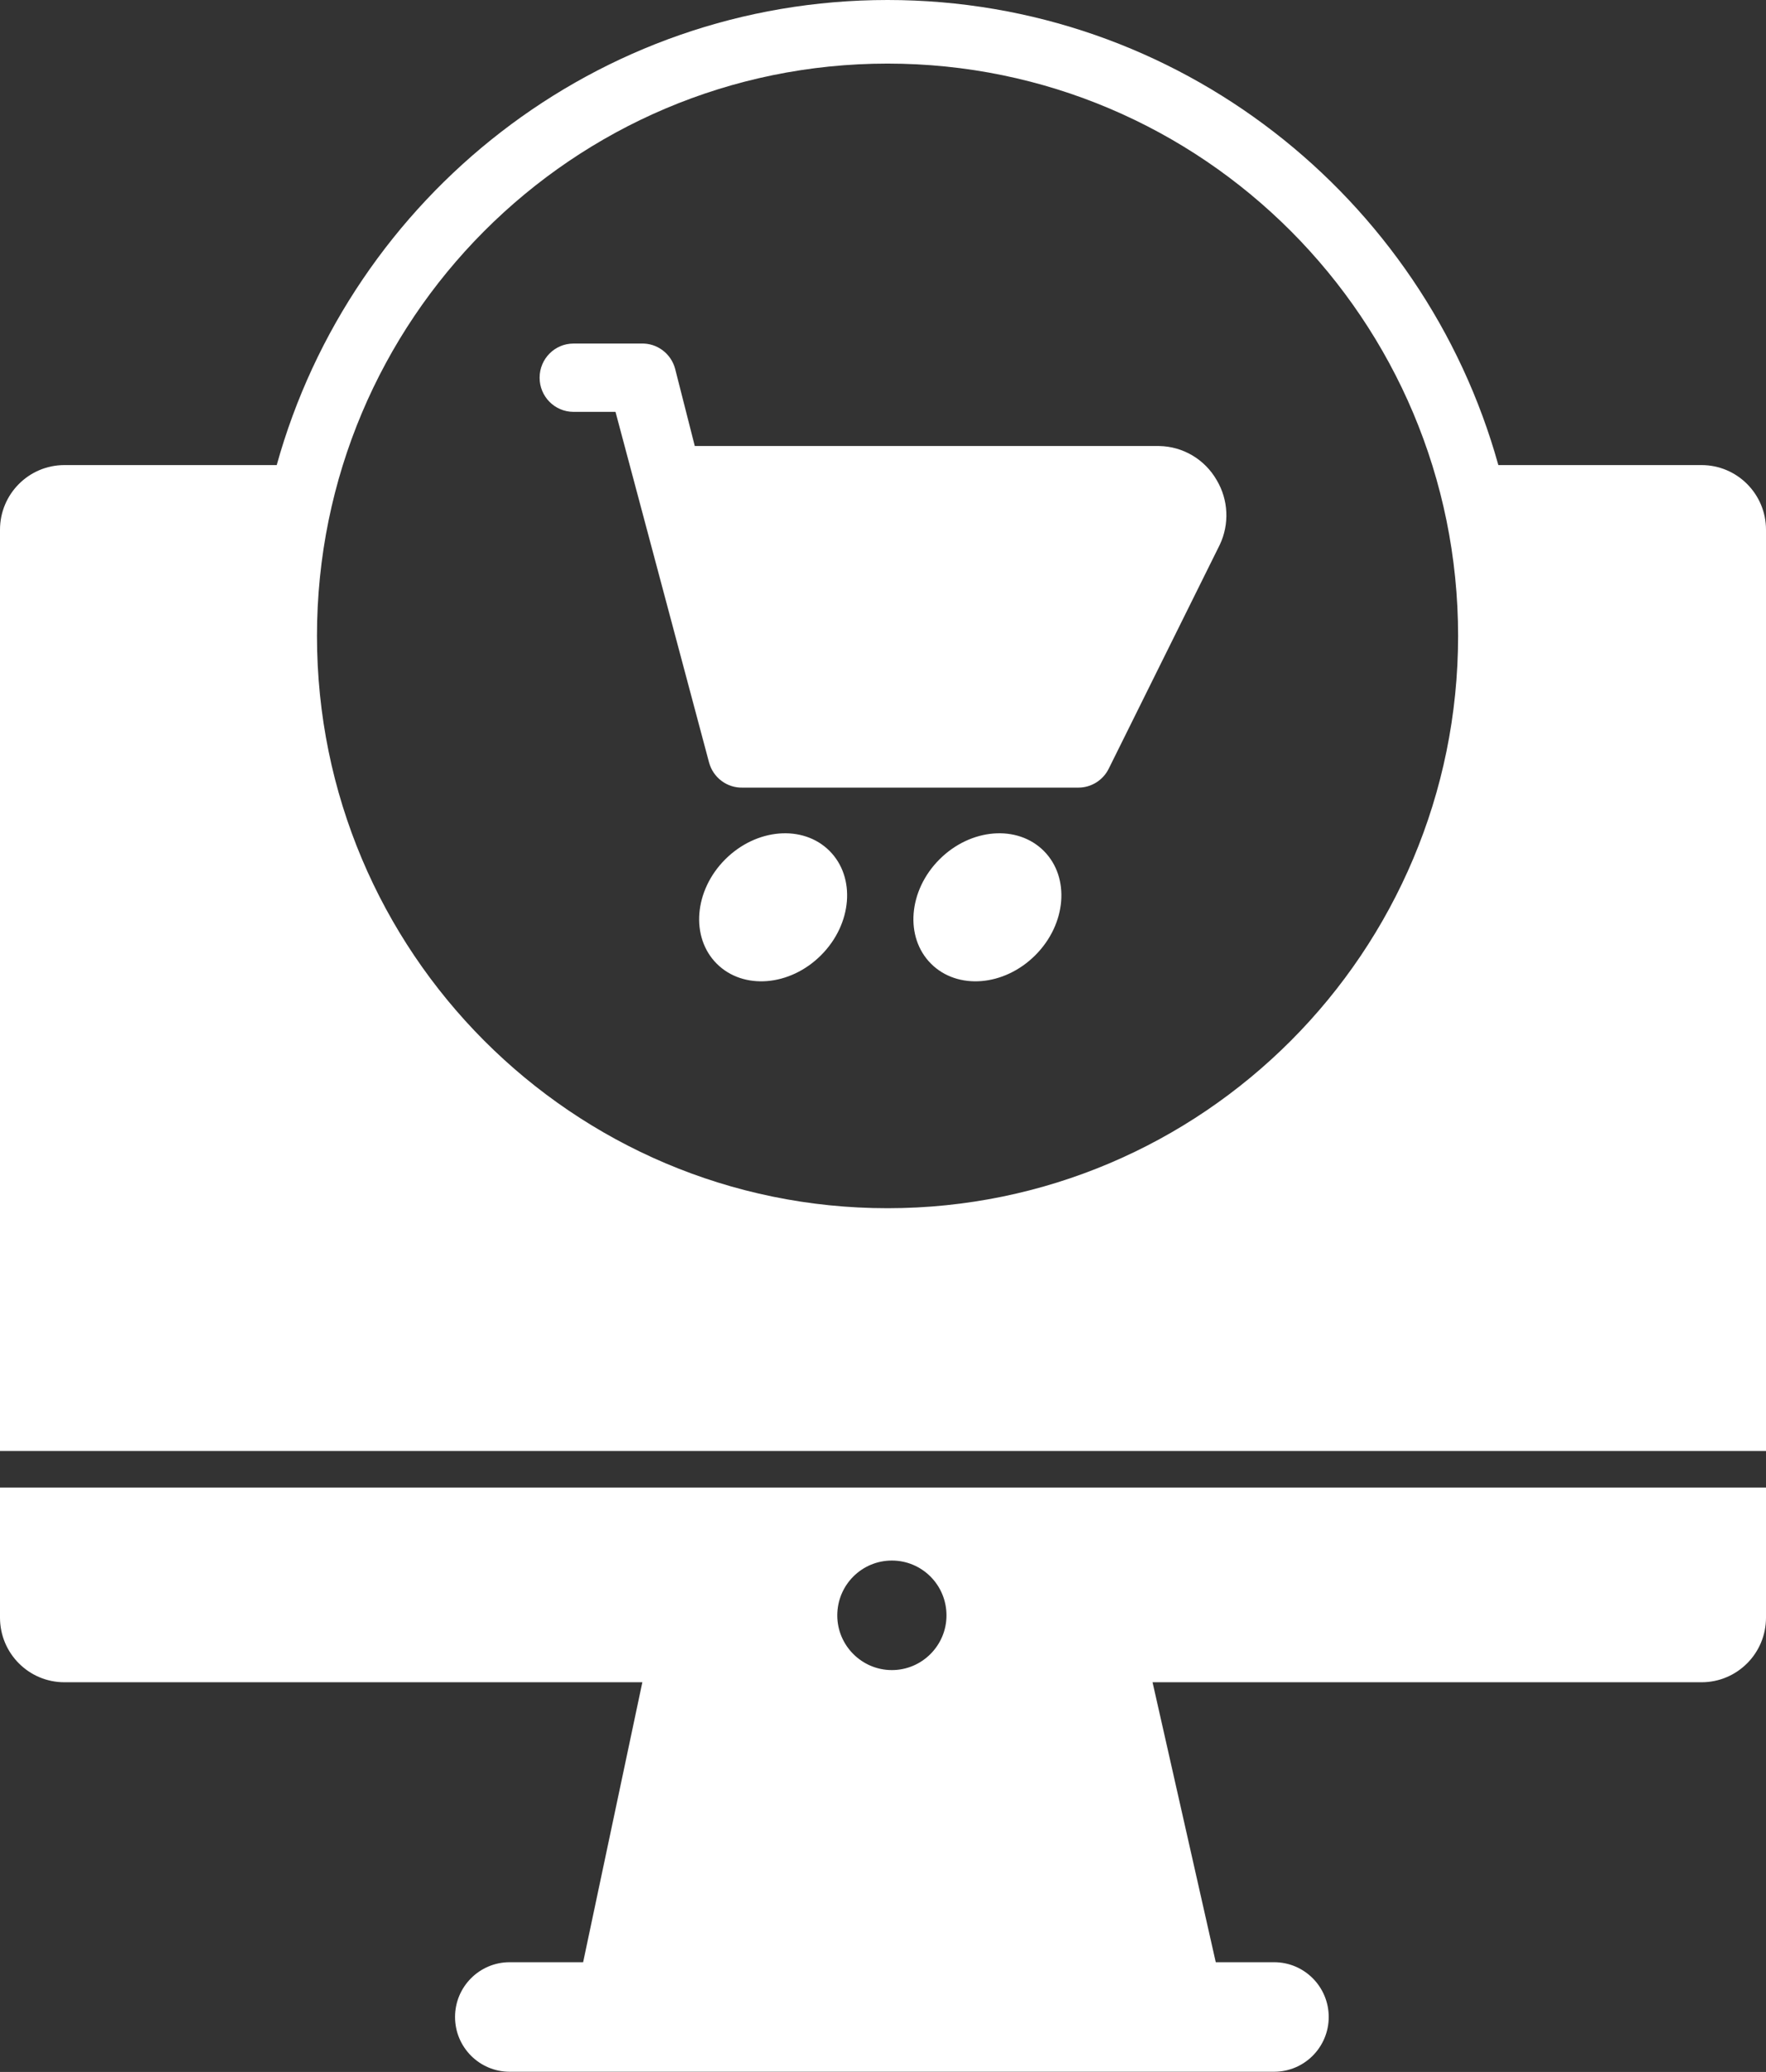 <?xml version="1.0" encoding="UTF-8" standalone="no"?><svg xmlns="http://www.w3.org/2000/svg" xmlns:xlink="http://www.w3.org/1999/xlink" fill="#ffffff" height="211.1" preserveAspectRatio="xMidYMid meet" version="1" viewBox="0.0 0.0 180.0 211.1" width="180" zoomAndPan="magnify"><rect x="0.0" y="0.0" width="180.0" height="211.1" fill="#333333" stroke="none"/><g fill="none" fill-rule="evenodd"><g fill="#ffffff" fill-rule="nonzero" id="change1_1"><path d="M10787.001,2284.331 C10786.415,2285.501 10785.228,2286.241 10783.927,2286.245 L10749.719,2286.245 C10748.114,2286.3 10746.683,2285.233 10746.266,2283.669 L10736.735,2247.962 L10732.453,2247.962 C10730.546,2247.962 10729,2246.404 10729,2244.482 C10729,2242.56 10730.546,2241.002 10732.453,2241.002 L10739.36,2241.002 C10740.965,2240.947 10742.396,2242.014 10742.813,2243.577 L10744.816,2251.443 L10792.146,2251.443 C10794.574,2251.482 10796.802,2252.803 10798.016,2254.923 C10799.207,2256.924 10799.324,2259.394 10798.327,2261.5 L10787.001,2284.331 Z M10747.055,2304.186 C10744.358,2301.489 10744.745,2296.73 10747.918,2293.556 C10751.092,2290.382 10755.852,2289.996 10758.549,2292.693 C10761.246,2295.39 10760.859,2300.149 10757.685,2303.323 C10754.512,2306.497 10749.752,2306.883 10747.055,2304.186 Z M10768.894,2304.186 C10766.197,2301.489 10766.584,2296.73 10769.757,2293.556 C10772.931,2290.382 10777.69,2289.996 10780.388,2292.693 C10783.085,2295.39 10782.698,2300.149 10779.524,2303.323 C10776.351,2306.497 10771.591,2306.883 10768.894,2304.186 Z M10702.205,2253.385 C10709.795,2226.066 10734.832,2206 10764.463,2206 C10794.073,2206 10819.123,2226.066 10826.719,2253.385 L10847.433,2253.385 C10851.058,2253.385 10854,2256.335 10854,2259.97 L10854,2353.834 L10674,2353.834 L10674,2259.97 C10674,2256.335 10676.939,2253.385 10680.564,2253.385 L10702.205,2253.385 Z M10674,2357.554 L10854,2357.554 L10854,2370.81 C10854,2374.452 10851.058,2377.395 10847.433,2377.395 L10791.474,2377.395 L10797.917,2405.919 L10803.865,2405.919 C10806.939,2405.919 10809.43,2408.417 10809.43,2411.499 C10809.43,2414.581 10806.939,2417.079 10803.865,2417.079 L10725.946,2417.079 C10722.872,2417.079 10720.38,2414.581 10720.38,2411.499 C10720.38,2408.417 10722.872,2405.919 10725.946,2405.919 L10733.436,2405.919 L10739.472,2377.395 L10680.564,2377.395 C10676.939,2377.395 10674,2374.452 10674,2370.81 L10674,2357.554 Z M10770.471,2370.587 C10770.471,2367.479 10767.971,2364.995 10764.905,2364.995 C10761.839,2364.995 10759.34,2367.479 10759.34,2370.587 C10759.34,2373.65 10761.839,2376.156 10764.905,2376.156 C10767.971,2376.156 10770.471,2373.65 10770.471,2370.587 Z M10764.463,2329.098 C10796.581,2329.098 10822.617,2302.992 10822.617,2270.789 C10822.617,2238.585 10796.581,2212.479 10764.463,2212.479 C10732.345,2212.479 10706.308,2238.585 10706.308,2270.789 C10706.308,2302.992 10732.345,2329.098 10764.463,2329.098 Z" transform="translate(-10674 -2206)"/></g></g></svg>